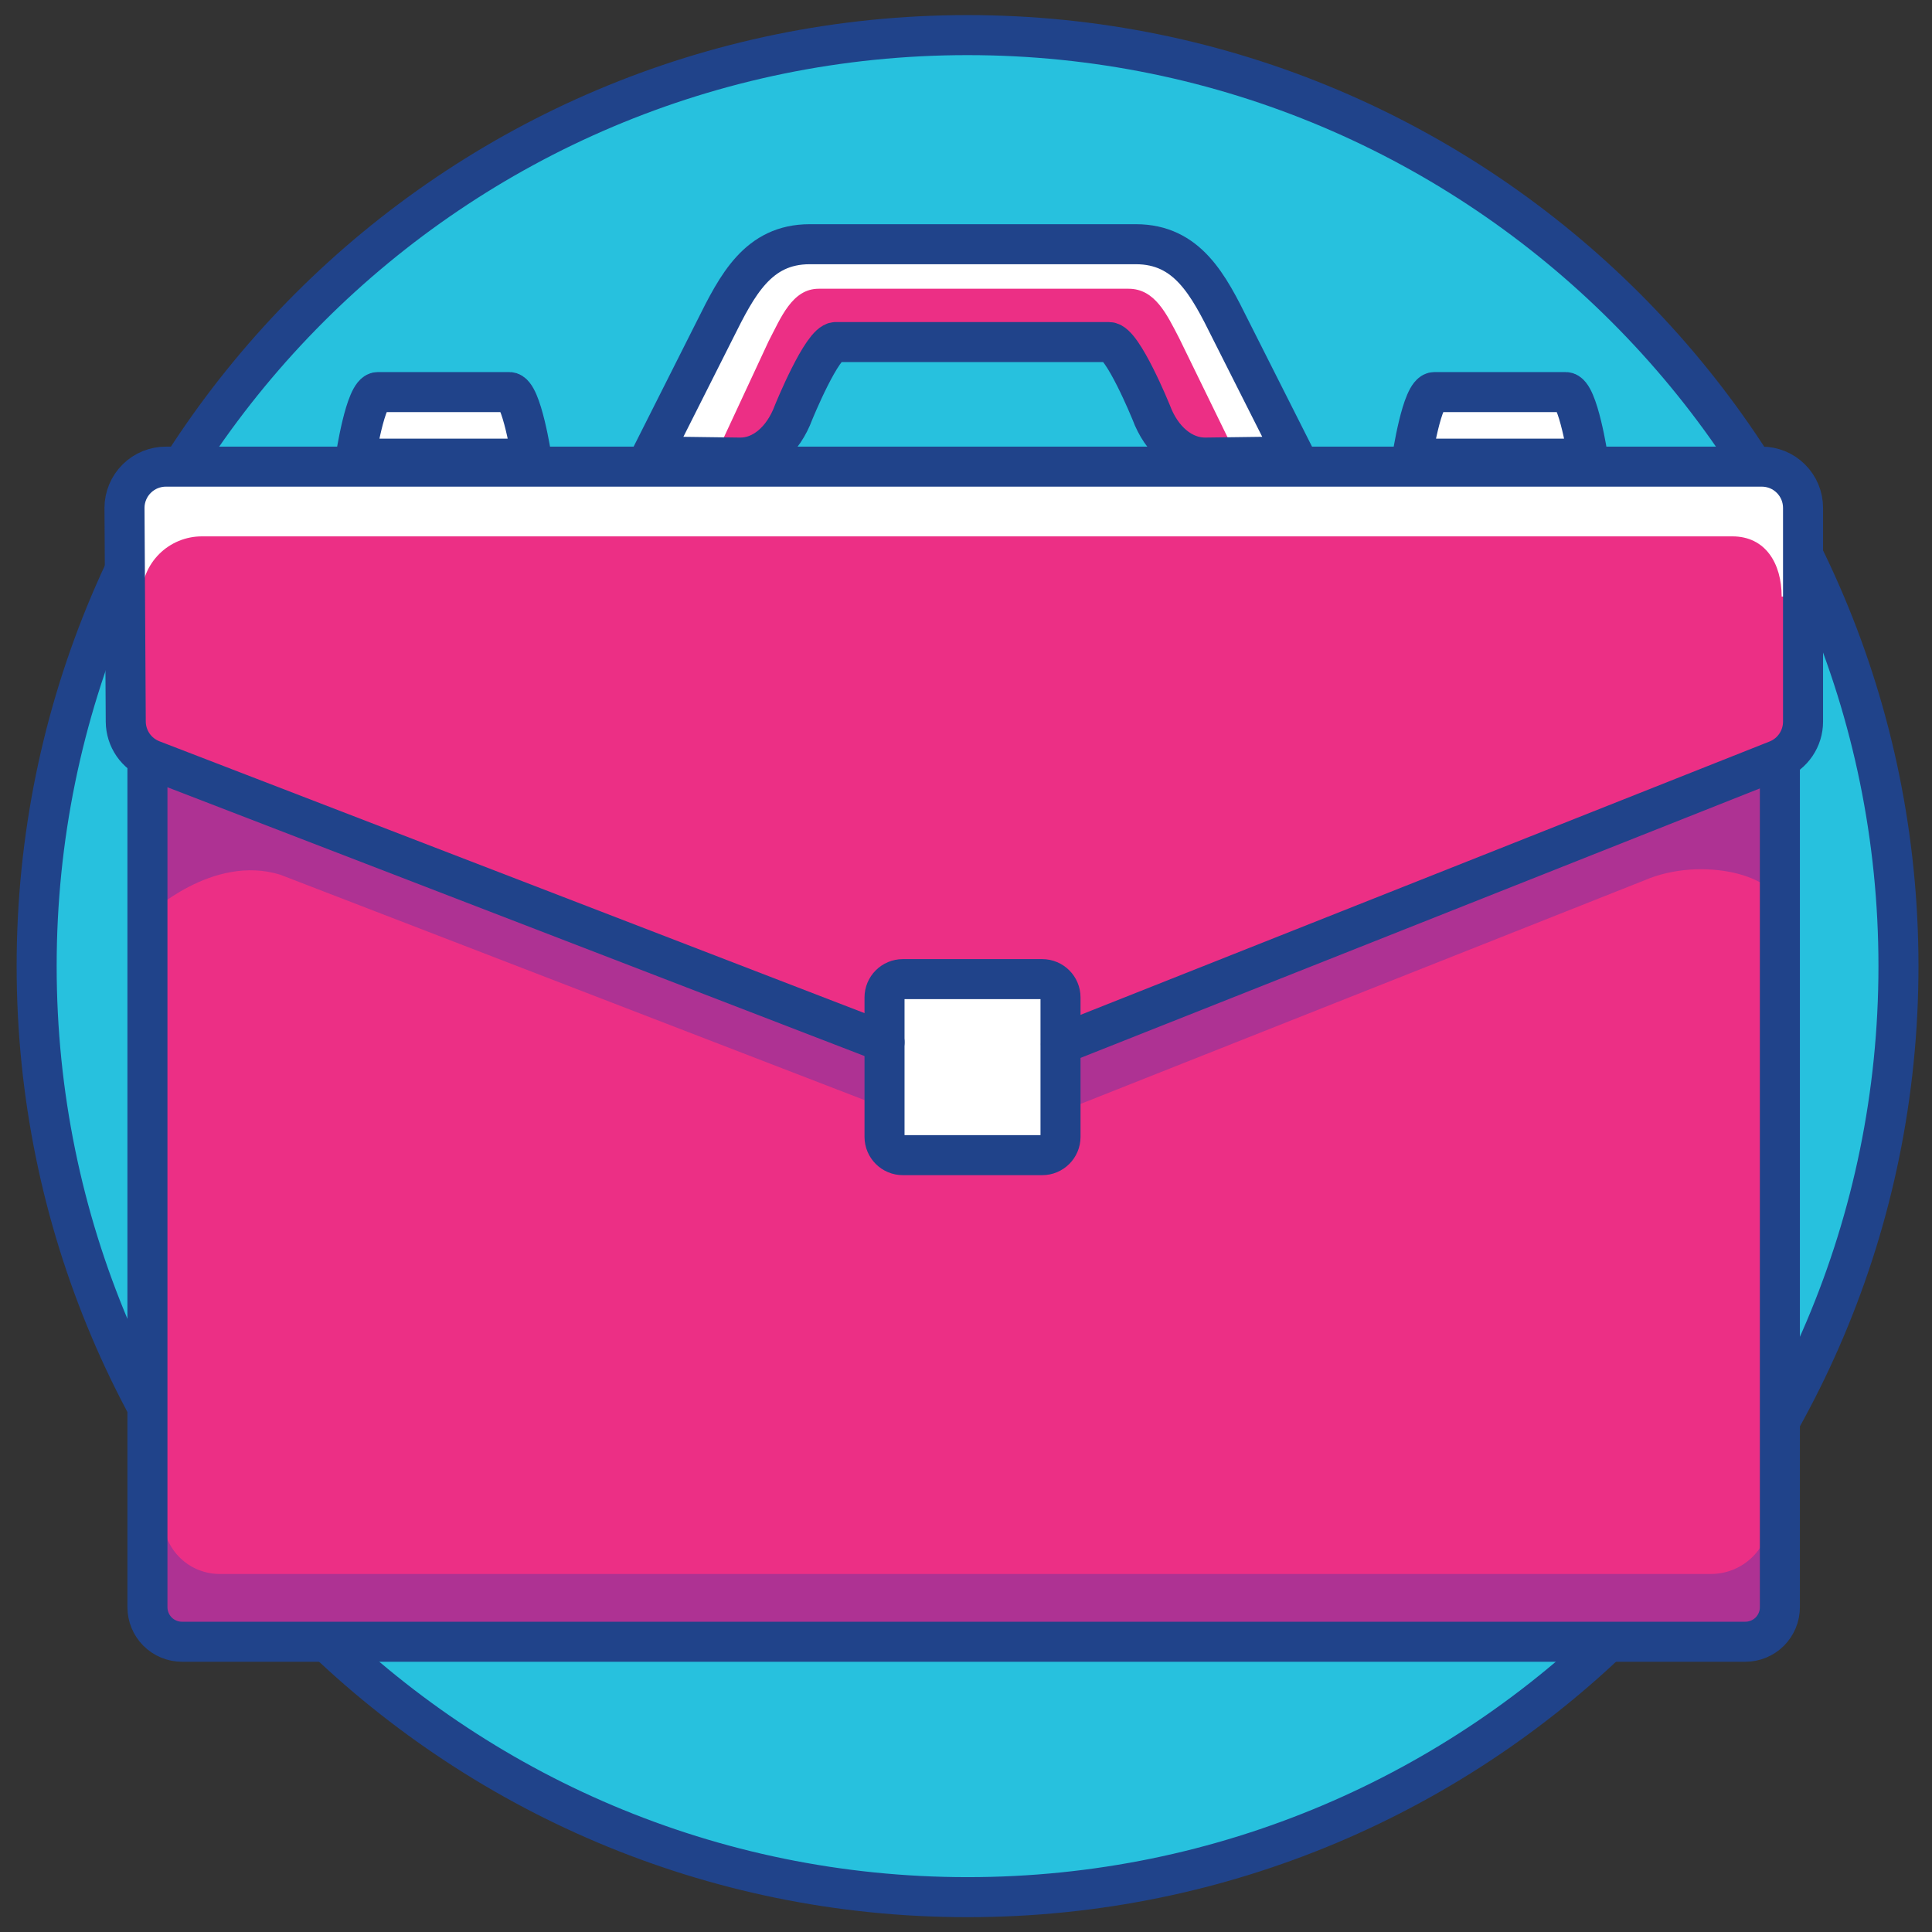<svg width="64" height="64" viewBox="0 0 64 64" fill="none" xmlns="http://www.w3.org/2000/svg">
<rect x="0" y="0" width="64" height="64" fill="#333333" stroke="none"/>
<path d="M62.857 31.805C62.899 35.887 62.131 39.936 60.598 43.719C59.066 47.502 56.798 50.943 53.928 53.844C51.057 56.745 47.639 59.048 43.873 60.619C40.106 62.191 36.066 63 31.985 63C27.904 63 23.863 62.191 20.096 60.619C16.33 59.048 12.912 56.745 10.042 53.844C7.171 50.943 4.903 47.502 3.371 43.719C1.838 39.936 1.071 35.887 1.112 31.805H62.857Z" fill="#27C1DE"/>
<path d="M31.986 1C40.174 1 48.026 4.253 53.815 10.043C59.604 15.833 62.857 23.686 62.857 31.874H1.113C1.113 27.819 1.911 23.804 3.463 20.058C5.014 16.312 7.289 12.909 10.155 10.042C13.022 7.175 16.426 4.901 20.172 3.349C23.917 1.798 27.932 1 31.986 1" fill="#27C1DE"/>
<path d="M32.051 62.846C49.083 62.846 62.889 49.038 62.889 32.004C62.889 14.971 49.083 1.163 32.051 1.163C15.02 1.163 1.214 14.971 1.214 32.004C1.214 49.038 15.02 62.846 32.051 62.846Z" stroke="#20438A" stroke-width="1.326" stroke-linecap="round" stroke-linejoin="round"/>
<path d="M57.816 54.392H6.029C5.725 54.392 5.434 54.271 5.219 54.056C5.005 53.841 4.884 53.55 4.884 53.246V15.722H58.961V53.246C58.961 53.55 58.84 53.841 58.626 54.056C58.411 54.271 58.12 54.392 57.816 54.392V54.392Z" fill="#EC2F85"/>
<path d="M5.044 24.48L31.843 34.811C32.162 34.936 32.518 34.936 32.838 34.811L58.866 24.49C59.121 24.388 59.339 24.213 59.492 23.986C59.646 23.759 59.728 23.491 59.728 23.217V16.45C59.728 15.693 59.118 15.406 58.361 15.406H5.507C4.747 15.406 4.133 15.696 4.137 16.457L4.179 23.211C4.18 23.485 4.262 23.752 4.416 23.978C4.571 24.205 4.789 24.38 5.044 24.48V24.48Z" fill="#EC2F85"/>
<path d="M4.708 50.16H5.4C5.387 50.411 5.424 50.662 5.509 50.899C5.595 51.135 5.727 51.352 5.898 51.537C6.069 51.722 6.275 51.87 6.505 51.974C6.734 52.077 6.982 52.134 7.233 52.14H56.678C57.197 52.14 57.695 51.934 58.062 51.567C58.429 51.2 58.635 50.702 58.635 50.182V53.644C58.636 53.691 58.627 53.738 58.609 53.782C58.591 53.826 58.564 53.866 58.531 53.899C58.498 53.932 58.458 53.959 58.414 53.977C58.37 53.995 58.323 54.004 58.276 54.003L5.755 53.925C5.51 53.928 5.273 53.834 5.095 53.665C4.917 53.495 4.812 53.263 4.803 53.018L4.708 50.16Z" fill="#AE3293"/>
<path d="M58.961 25.015L32.922 35.235C32.601 35.362 32.243 35.362 31.921 35.235L4.939 25.172V30.282C4.939 30.282 7.041 28.281 9.285 28.976L31.921 37.708C32.243 37.834 32.6 37.834 32.922 37.708L54.475 29.162C56.38 28.34 58.961 29.003 58.961 30.096V25.015Z" fill="#AE3293"/>
<path d="M59.728 19.762H59.02C59.02 18.662 58.481 17.768 57.389 17.768H6.685C6.156 17.768 5.649 17.978 5.274 18.352C4.9 18.726 4.689 19.233 4.688 19.762V15.846H59.376L59.728 19.762Z" fill="white"/>
<path d="M39.859 14.832C39.118 14.832 38.436 14.267 38.097 13.347C38.097 13.347 37.161 11.063 36.717 11.063H27.781C27.337 11.063 26.404 13.347 26.404 13.347C26.078 14.267 25.38 14.841 24.639 14.832L21.732 14.789L23.823 10.642C24.547 9.187 25.226 7.852 26.919 7.852H37.588C39.275 7.852 39.96 9.187 40.684 10.642L42.776 14.789L39.859 14.832Z" fill="#EC2F85"/>
<path d="M25.601 8.198H39.04L43.027 14.75L40.825 14.815L39.059 11.197C38.652 10.417 38.263 9.565 37.386 9.565H27.122C26.241 9.565 25.869 10.524 25.461 11.304L23.908 14.642L21.732 14.789L25.601 8.198Z" fill="white"/>
<path d="M34.453 31.887H30.058C29.681 31.887 29.376 32.192 29.376 32.569V36.964C29.376 37.341 29.681 37.646 30.058 37.646H34.453C34.829 37.646 35.135 37.341 35.135 36.964V32.569C35.135 32.192 34.829 31.887 34.453 31.887Z" fill="#F06EA9"/>
<path d="M34.41 31.887H30.097C29.906 31.887 29.723 31.963 29.587 32.098C29.452 32.233 29.376 32.417 29.376 32.608V36.922C29.376 37.113 29.452 37.297 29.587 37.433C29.722 37.569 29.906 37.645 30.097 37.646H30.456C30.363 37.579 30.287 37.491 30.234 37.389C30.181 37.287 30.153 37.174 30.153 37.059V34.305C30.153 34.21 30.172 34.116 30.208 34.028C30.244 33.94 30.298 33.861 30.365 33.794C30.432 33.727 30.512 33.674 30.6 33.638C30.688 33.602 30.782 33.583 30.877 33.584H33.631C33.822 33.584 34.005 33.66 34.141 33.795C34.276 33.93 34.352 34.114 34.352 34.305V37.055C34.352 37.17 34.325 37.283 34.272 37.385C34.22 37.487 34.144 37.576 34.051 37.643H34.41C34.602 37.642 34.785 37.565 34.92 37.429C35.056 37.294 35.131 37.11 35.131 36.918V32.608C35.131 32.417 35.055 32.233 34.92 32.098C34.785 31.963 34.602 31.887 34.41 31.887Z" fill="white"/>
<path d="M46.629 14.867C46.629 14.867 46.955 12.691 47.359 12.691H51.656C52.061 12.691 52.387 14.867 52.387 14.867H46.629Z" fill="#F06EA9"/>
<path d="M34.524 32.435H29.908C29.573 32.435 29.301 32.707 29.301 33.042V37.659C29.301 37.994 29.573 38.266 29.908 38.266H34.524C34.86 38.266 35.131 37.994 35.131 37.659V33.042C35.131 32.707 34.86 32.435 34.524 32.435Z" fill="white"/>
<path d="M46.775 15.158C46.775 15.158 47.101 12.955 47.516 12.955H51.868C52.276 12.955 52.609 15.158 52.609 15.158H46.775Z" fill="white"/>
<path d="M11.775 15.194C11.775 15.194 12.101 12.988 12.515 12.988H16.874C17.282 12.988 17.615 15.194 17.615 15.194H11.775Z" fill="white"/>
<path d="M58.961 25.178V53.24C58.961 53.543 58.84 53.835 58.626 54.05C58.411 54.264 58.12 54.385 57.816 54.385H6.029C5.725 54.385 5.434 54.264 5.219 54.05C5.005 53.835 4.884 53.543 4.884 53.24V25.178" stroke="#20438A" stroke-width="1.326" stroke-linecap="round" stroke-linejoin="round"/>
<path d="M35.144 34.589L58.867 25.178C59.121 25.077 59.339 24.901 59.492 24.674C59.646 24.447 59.728 24.18 59.728 23.906V16.825C59.728 16.646 59.693 16.468 59.625 16.302C59.556 16.136 59.455 15.985 59.328 15.858C59.201 15.731 59.05 15.63 58.884 15.561C58.718 15.493 58.54 15.458 58.361 15.458H5.507C5.326 15.456 5.147 15.491 4.979 15.558C4.812 15.626 4.659 15.727 4.531 15.854C4.402 15.981 4.3 16.132 4.23 16.299C4.16 16.466 4.124 16.645 4.124 16.825L4.166 23.906C4.168 24.181 4.253 24.449 4.409 24.676C4.566 24.902 4.787 25.076 5.044 25.175L29.301 34.527" stroke="#20438A" stroke-width="1.326" stroke-linecap="round" stroke-linejoin="round"/>
<path d="M39.918 15.158C39.171 15.158 38.479 14.59 38.133 13.657C38.133 13.657 37.187 11.331 36.737 11.331H27.686C27.236 11.331 26.29 13.657 26.29 13.657C25.944 14.59 25.256 15.171 24.505 15.158L21.569 15.119L23.686 10.916C24.421 9.441 25.109 8.09 26.822 8.09H37.627C39.337 8.09 40.032 9.441 40.763 10.916L42.883 15.119L39.918 15.158Z" stroke="#20438A" stroke-width="1.326" stroke-miterlimit="10" stroke-linecap="round"/>
<path d="M34.524 32.435H29.908C29.573 32.435 29.301 32.707 29.301 33.042V37.659C29.301 37.994 29.573 38.266 29.908 38.266H34.524C34.86 38.266 35.131 37.994 35.131 37.659V33.042C35.131 32.707 34.86 32.435 34.524 32.435Z" stroke="#20438A" stroke-width="1.326" stroke-miterlimit="10" stroke-linecap="round"/>
<path d="M46.775 15.194C46.775 15.194 47.101 12.988 47.516 12.988H51.868C52.276 12.988 52.609 15.194 52.609 15.194H46.775Z" stroke="#20438A" stroke-width="1.326" stroke-miterlimit="10" stroke-linecap="round"/>
<path d="M11.775 15.194C11.775 15.194 12.101 12.988 12.515 12.988H16.874C17.282 12.988 17.615 15.194 17.615 15.194H11.775Z" stroke="#20438A" stroke-width="1.326" stroke-miterlimit="10" stroke-linecap="round"/>
</svg>
